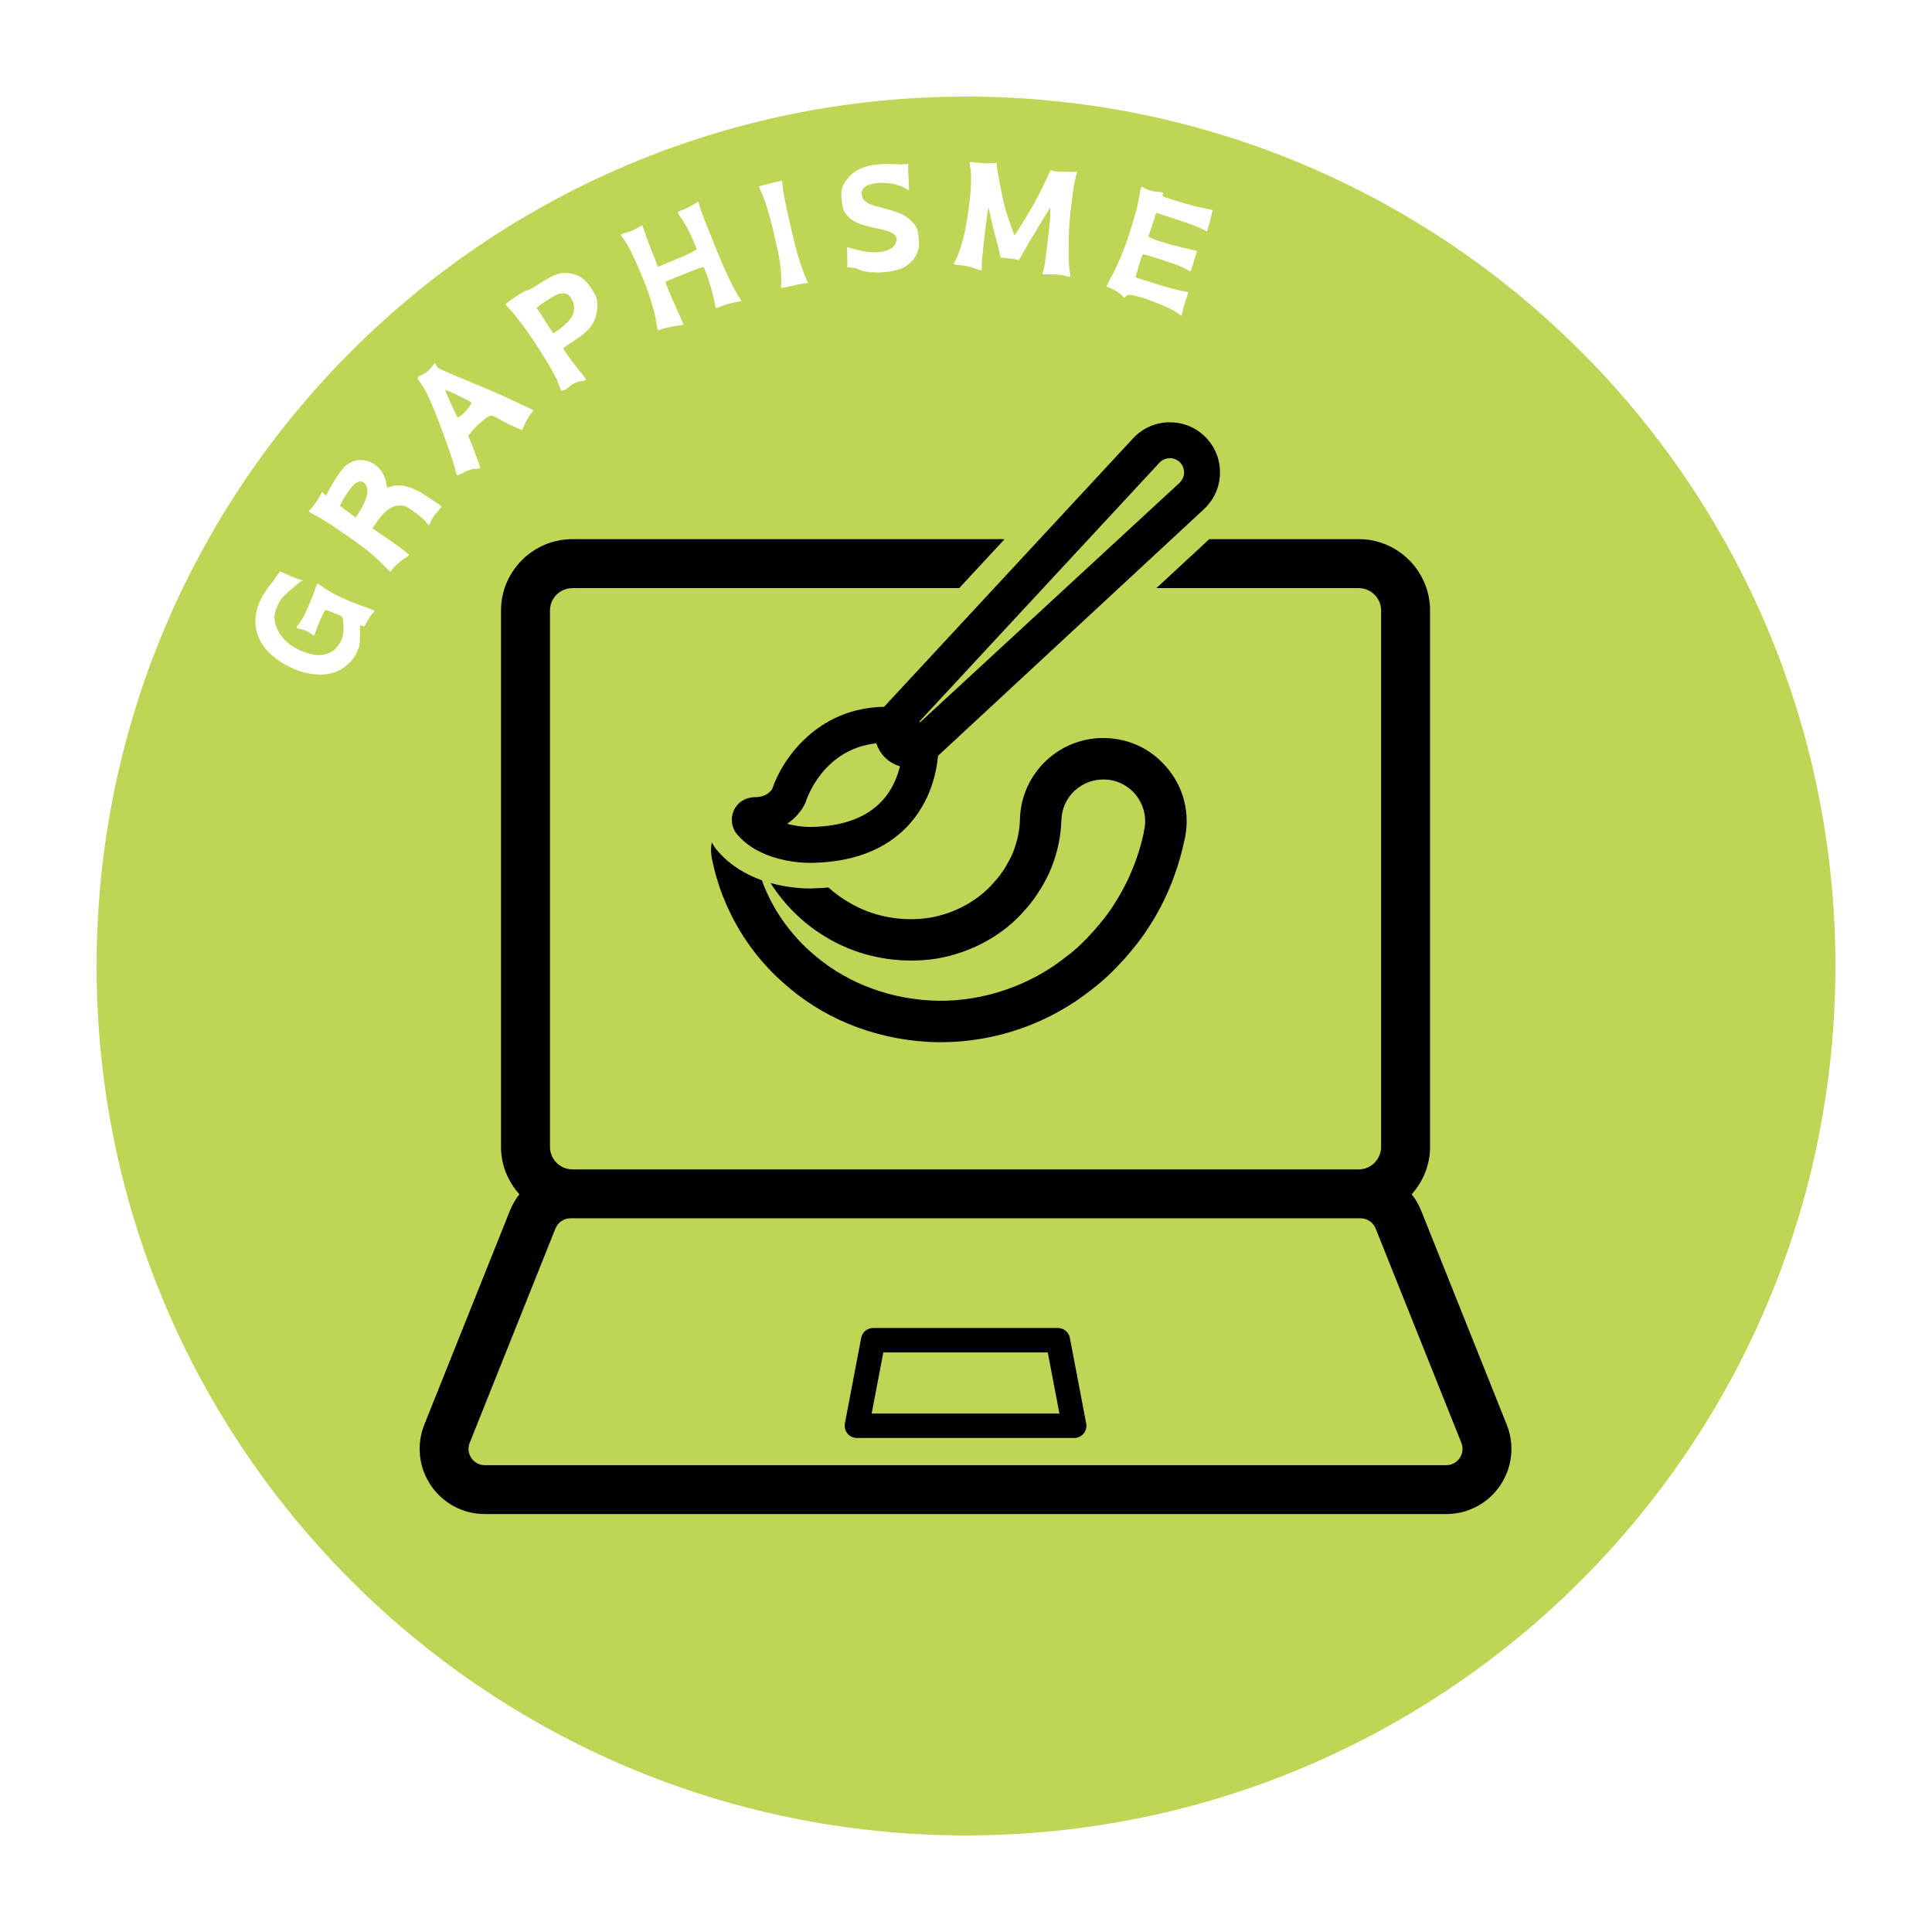 <svg xmlns="http://www.w3.org/2000/svg" xmlns:xlink="http://www.w3.org/1999/xlink" width="800" viewBox="0 0 600 600" height="800" preserveAspectRatio="xMidYMid meet"><defs><g></g><clipPath id="5f084aa7e1"><path d="M 30 30 L 570 30 L 570 570 L 30 570 Z M 30 30 " clip-rule="nonzero"></path></clipPath><clipPath id="3ddf93ebb1"><path d="M 300 30 C 150.883 30 30 150.883 30 300 C 30 449.117 150.883 570 300 570 C 449.117 570 570 449.117 570 300 C 570 150.883 449.117 30 300 30 Z M 300 30 " clip-rule="nonzero"></path></clipPath><clipPath id="fb0564ca0b"><path d="M 130 167 L 470 167 L 470 470.48 L 130 470.48 Z M 130 167 " clip-rule="nonzero"></path></clipPath></defs><rect x="-60" width="720" fill="#ffffff" y="-60" height="720" fill-opacity="1"></rect><rect x="-60" width="720" fill="#ffffff" y="-60" height="720" fill-opacity="1"></rect><g clip-path="url(#5f084aa7e1)"><g clip-path="url(#3ddf93ebb1)"><path fill="#bed556" d="M 30 30 L 570 30 L 570 570 L 30 570 Z M 30 30 " fill-opacity="1" fill-rule="nonzero"></path></g></g><g clip-path="url(#fb0564ca0b)"><path fill="#000000" d="M 467.934 442.445 L 441.316 375.887 C 440.582 374.051 439.59 372.383 438.414 370.887 C 441.918 366.973 444.117 361.863 444.117 356.199 L 444.117 189.578 C 444.117 177.395 434.156 167.434 421.973 167.434 L 375.562 167.434 L 359.137 182.641 L 421.973 182.641 C 425.785 182.641 428.91 185.766 428.91 189.578 L 428.91 356.199 C 428.91 359.969 425.848 363.098 422.09 363.168 L 177.676 363.168 C 173.867 363.098 170.801 359.969 170.801 356.199 L 170.801 189.578 C 170.801 185.766 173.926 182.641 177.793 182.641 L 297.895 182.641 L 311.988 167.434 L 177.793 167.434 C 165.555 167.434 155.594 177.395 155.594 189.578 L 155.594 356.199 C 155.594 361.863 157.793 366.973 161.301 370.887 C 160.125 372.383 159.133 374.055 158.398 375.895 L 131.773 442.445 C 129.277 448.688 130.039 455.746 133.809 461.312 C 137.578 466.883 143.848 470.207 150.574 470.207 L 449.141 470.207 C 455.867 470.207 462.133 466.883 465.902 461.312 C 469.676 455.742 470.434 448.688 467.934 442.445 Z M 453.328 452.801 C 452.879 453.469 451.566 455.023 449.141 455.023 L 150.574 455.023 C 148.148 455.023 146.832 453.469 146.379 452.801 C 145.926 452.133 144.973 450.336 145.871 448.082 L 172.492 381.531 C 173.266 379.602 175.113 378.348 177.191 378.348 L 422.52 378.348 C 424.602 378.348 426.445 379.602 427.219 381.527 L 453.84 448.086 C 454.738 450.336 453.785 452.133 453.328 452.801 Z M 453.328 452.801 " fill-opacity="1" fill-rule="nonzero"></path></g><path fill="#000000" d="M 328.535 412.418 L 271.18 412.418 C 269.355 412.418 267.789 413.711 267.449 415.5 L 262.387 442.07 C 262.176 443.184 262.473 444.328 263.195 445.203 C 263.914 446.074 264.984 446.578 266.117 446.578 L 333.598 446.578 C 334.73 446.578 335.801 446.074 336.523 445.203 C 337.246 444.328 337.535 443.184 337.324 442.07 L 332.262 415.5 C 331.922 413.711 330.359 412.418 328.535 412.418 Z M 270.703 438.988 L 274.32 420.008 L 325.395 420.008 L 329.012 438.988 Z M 270.703 438.988 " fill-opacity="1" fill-rule="nonzero"></path><path fill="#000000" d="M 361.469 237.367 C 356.754 232.281 350.344 229.418 343.402 229.207 C 336.57 228.996 329.949 231.484 324.914 236.199 C 319.883 240.969 316.969 247.328 316.754 254.266 C 316.703 257.762 315.961 261.207 314.691 264.492 C 314.16 265.922 313.152 267.723 312.305 269.207 C 311.352 270.691 310.238 272.387 308.863 273.816 C 303.988 279.59 296.625 283.668 288.781 284.996 C 280.199 286.371 271.141 284.676 263.883 280.387 C 261.551 279.062 259.328 277.473 257.262 275.617 C 255.777 275.777 254.242 275.828 252.652 275.883 L 251.645 275.934 C 249.422 275.934 244.707 275.723 239.301 274.238 C 243.91 281.496 250.16 287.43 257.422 291.562 C 267.168 297.23 279.301 299.512 290.848 297.711 C 301.816 295.855 311.723 290.344 318.504 282.398 C 320.465 280.277 321.895 278.055 323.273 275.883 C 324.492 273.816 325.816 271.434 326.664 269.102 C 328.465 264.492 329.473 259.672 329.629 254.637 C 329.734 251.195 331.164 247.961 333.711 245.578 C 336.25 243.246 339.535 241.977 343.035 242.082 C 346.531 242.137 349.707 243.617 352.145 246.16 C 354.477 248.703 355.746 251.988 355.641 255.484 C 355.59 256.281 355.535 257.074 355.324 257.762 L 355.113 259.086 C 353.363 266.77 350.449 273.867 346.316 280.332 C 344.199 283.828 341.762 286.691 339.59 289.18 C 336.676 292.465 334.078 294.902 331.379 296.914 C 320.254 305.922 305.629 311.008 291.328 310.793 C 277.129 310.531 263.672 305.656 253.34 296.969 C 245.711 290.664 239.938 282.559 236.598 273.391 C 231.832 271.645 226.906 268.941 222.984 264.387 C 222.191 263.539 221.555 262.586 221.078 261.578 C 220.707 263.219 220.758 264.969 221.078 266.609 C 224.203 282.344 232.73 296.648 245.129 306.82 C 257.578 317.363 273.949 323.352 291.113 323.668 L 292.121 323.668 C 309.285 323.668 326.027 317.789 339.379 307.035 C 342.555 304.598 345.629 301.734 349.23 297.762 C 351.723 294.902 354.637 291.406 357.23 287.219 C 362.105 279.539 365.602 271.008 367.613 261.895 L 367.934 260.57 C 368.25 259.035 368.461 257.445 368.516 255.855 C 368.727 248.914 366.238 242.398 361.469 237.367 Z M 361.469 237.367 " fill-opacity="1" fill-rule="nonzero"></path><path fill="#000000" d="M 373.898 135.289 C 367.605 129.457 357.742 129.82 351.902 136.117 L 274.562 219.504 C 253.836 219.875 242.98 235.66 239.82 245.004 C 239.203 245.949 237.777 247.566 234.43 247.566 C 234.395 247.566 234.363 247.566 234.332 247.566 C 231.48 247.648 229.082 249.129 227.926 251.621 C 226.766 254.129 227.176 257.102 228.977 259.191 C 236.023 267.363 248.191 267.973 251.648 267.973 C 252.027 267.973 252.305 267.965 252.453 267.965 C 265.078 267.68 274.973 263.844 281.863 256.559 C 289.129 248.867 290.891 239.457 291.309 234.719 L 373.902 158.117 C 374.176 157.863 374.469 157.57 374.73 157.289 C 377.555 154.242 379.031 150.273 378.871 146.117 C 378.715 141.961 376.949 138.117 373.898 135.289 Z M 252.145 256.816 C 250.617 256.875 247.535 256.676 244.445 255.832 C 246.613 254.395 248.426 252.453 249.777 250.066 L 250.254 248.969 C 250.48 248.238 255.531 232.652 272.141 230.84 C 272.633 232.312 273.402 233.707 274.512 234.906 C 275.887 236.387 277.605 237.406 279.488 237.98 C 278.68 241.281 277.066 245.402 273.762 248.898 C 268.992 253.938 261.742 256.605 252.145 256.816 Z M 366.32 149.945 L 285.754 224.309 L 285.512 224.094 L 360.074 143.699 C 360.945 142.762 362.129 142.289 363.316 142.289 C 364.391 142.289 365.473 142.676 366.32 143.465 C 367.184 144.266 367.684 145.359 367.73 146.539 C 367.777 147.719 367.359 148.844 366.32 149.945 Z M 366.32 149.945 " fill-opacity="1" fill-rule="nonzero"></path><g fill="#ffffff" fill-opacity="1"><g transform="translate(103.622, 216.359)"><g><path d="M -23.594 -27.844 C -23.375 -28.488 -23.129 -29.113 -22.859 -29.719 C -22.023 -31.57 -20.828 -33.422 -19.266 -35.266 C -18.816 -35.836 -18.234 -36.645 -17.516 -37.688 L -16.641 -38.922 L -14.297 -37.875 C -12.848 -37.219 -11.676 -36.738 -10.781 -36.438 L -9.531 -36.047 L -10.25 -35.781 C -10.758 -35.406 -11.742 -34.586 -13.203 -33.328 C -14.672 -32.078 -15.625 -31.148 -16.062 -30.547 C -16.531 -30.023 -16.941 -29.367 -17.297 -28.578 C -17.43 -28.273 -17.555 -27.953 -17.672 -27.609 C -18.191 -26.367 -18.438 -25.297 -18.406 -24.391 C -18.375 -23.484 -18.117 -22.426 -17.641 -21.219 C -16.328 -18.238 -13.938 -15.969 -10.469 -14.406 C -6.082 -12.438 -2.555 -12.461 0.109 -14.484 C 0.566 -14.859 1.031 -15.379 1.5 -16.047 C 1.969 -16.711 2.258 -17.188 2.375 -17.469 C 2.852 -18.531 3.082 -19.961 3.062 -21.766 C 3 -23.066 2.898 -23.973 2.766 -24.484 C 2.617 -24.766 2.469 -24.945 2.312 -25.031 C 2.156 -25.125 1.984 -25.211 1.797 -25.297 C 1.441 -25.461 0.852 -25.707 0.031 -26.031 C -1.562 -26.676 -2.426 -26.973 -2.562 -26.922 C -2.688 -26.953 -3.133 -26.113 -3.906 -24.406 C -4.676 -22.695 -5.207 -21.363 -5.5 -20.406 C -5.676 -19.938 -5.816 -19.582 -5.922 -19.344 C -6.035 -19.094 -6.113 -18.961 -6.156 -18.953 C -6.219 -18.984 -6.625 -19.254 -7.375 -19.766 C -7.727 -20.035 -8.117 -20.27 -8.547 -20.469 C -9.004 -20.676 -9.484 -20.832 -9.984 -20.938 C -10.836 -21.145 -11.336 -21.285 -11.484 -21.359 C -11.516 -21.367 -11.531 -21.375 -11.531 -21.375 C -11.562 -21.395 -11.555 -21.453 -11.516 -21.547 C -11.422 -21.754 -11.203 -22.086 -10.859 -22.547 C -10.004 -23.617 -9.094 -25.238 -8.125 -27.406 C -7.594 -28.582 -7.031 -29.938 -6.438 -31.469 C -5.906 -33.062 -5.516 -34.133 -5.266 -34.688 C -5.141 -34.957 -5.062 -35.094 -5.031 -35.094 C -5 -35.094 -4.938 -35.07 -4.844 -35.031 C -4.539 -34.895 -3.906 -34.477 -2.938 -33.781 C -1.32 -32.656 0.688 -31.551 3.094 -30.469 C 4.582 -29.801 6.203 -29.145 7.953 -28.5 C 10.266 -27.676 11.738 -27.117 12.375 -26.828 C 12.582 -26.734 12.688 -26.672 12.688 -26.641 C 12.688 -26.609 12.68 -26.578 12.672 -26.547 C 12.598 -26.391 12.398 -26.145 12.078 -25.812 C 11.555 -25.32 11.016 -24.523 10.453 -23.422 L 9.516 -21.766 L 8.828 -22.016 C 8.391 -22.141 8.16 -22.172 8.141 -22.109 C 8.129 -22.086 8.133 -21.957 8.156 -21.719 C 8.188 -21.477 8.191 -21.18 8.172 -20.828 C 8.148 -20.473 8.148 -20.145 8.172 -19.844 C 8.234 -17.477 8.082 -15.867 7.719 -15.016 C 7.363 -14.172 7.18 -13.738 7.172 -13.719 C 6.461 -12.125 5.285 -10.691 3.641 -9.422 C 1.711 -7.891 -0.594 -7.039 -3.281 -6.875 C -5.977 -6.719 -8.859 -7.238 -11.922 -8.438 C -12.297 -8.602 -12.66 -8.77 -13.016 -8.938 C -15.566 -10.082 -17.82 -11.57 -19.781 -13.406 C -21.738 -15.238 -23.078 -17.379 -23.797 -19.828 C -24.547 -22.203 -24.477 -24.875 -23.594 -27.844 Z M -23.594 -27.844 "></path></g></g></g><g fill="#ffffff" fill-opacity="1"><g transform="translate(120.3, 180.839)"><g><path d="M -24.109 -21.766 C -24.328 -21.922 -24.426 -22.023 -24.406 -22.078 C -24.395 -22.129 -24.379 -22.164 -24.359 -22.188 C -24.305 -22.281 -24.172 -22.41 -23.953 -22.578 C -23.629 -22.867 -23.172 -23.438 -22.578 -24.281 C -22.484 -24.414 -22.219 -24.801 -21.781 -25.438 C -21.352 -26.07 -21.004 -26.672 -20.734 -27.234 L -20.281 -28.125 L -19.094 -26.859 L -18.656 -27.641 C -18.32 -28.359 -17.617 -29.617 -16.547 -31.422 C -15.984 -32.328 -15.461 -33.117 -14.984 -33.797 C -14.578 -34.367 -14.098 -34.973 -13.547 -35.609 C -12.992 -36.242 -12.312 -36.758 -11.5 -37.156 C -10.125 -37.895 -8.754 -38.148 -7.391 -37.922 C -6.035 -37.703 -4.883 -37.258 -3.938 -36.594 C -3.582 -36.344 -3.238 -36.055 -2.906 -35.734 C -1.613 -34.492 -0.77 -32.914 -0.375 -31 L -0.016 -29.359 L 1.281 -29.781 C 2.82 -30.281 4.578 -30.223 6.547 -29.609 C 8.098 -29.086 9.566 -28.395 10.953 -27.531 C 12.348 -26.664 13.535 -25.891 14.516 -25.203 C 14.785 -25.004 15.055 -24.812 15.328 -24.625 C 15.617 -24.445 15.875 -24.281 16.094 -24.125 C 16.582 -23.789 16.812 -23.582 16.781 -23.5 C 16.75 -23.414 16.723 -23.363 16.703 -23.344 C 16.547 -23.113 16.004 -22.461 15.078 -21.391 C 14.898 -21.203 14.738 -21 14.594 -20.781 C 14.031 -20 13.523 -19.035 13.078 -17.891 C 13.055 -17.848 13.047 -17.828 13.047 -17.828 C 12.984 -17.754 12.922 -17.727 12.859 -17.75 C 12.805 -17.781 12.766 -17.812 12.734 -17.844 C 12.598 -17.938 12.344 -18.234 11.969 -18.734 C 11.488 -19.348 10.781 -20.016 9.844 -20.734 C 8.914 -21.461 8.234 -21.977 7.797 -22.281 C 7.117 -22.758 6.539 -23.129 6.062 -23.391 C 4.801 -24.035 3.379 -24.055 1.797 -23.453 C 0.223 -22.859 -1.379 -21.406 -3.016 -19.094 L -4.656 -16.781 L 1.172 -12.766 C 4.797 -10.203 6.629 -8.805 6.672 -8.578 C 6.68 -8.484 6.66 -8.395 6.609 -8.312 C 6.473 -8.125 6.176 -7.906 5.719 -7.656 C 4.156 -6.707 2.836 -5.598 1.766 -4.328 L 0.906 -3.281 L 0.406 -3.75 C -0.289 -4.406 -1.016 -5.117 -1.766 -5.891 C -3.242 -7.391 -4.691 -8.691 -6.109 -9.797 C -7.523 -10.898 -9.016 -12.004 -10.578 -13.109 C -11.578 -13.816 -12.695 -14.594 -13.938 -15.438 C -17.863 -18.145 -20.441 -19.805 -21.672 -20.422 C -22.973 -21.086 -23.785 -21.535 -24.109 -21.766 Z M -10.219 -30.5 C -10.656 -30.156 -11.297 -29.383 -12.141 -28.188 C -12.992 -26.988 -13.645 -25.93 -14.094 -25.016 L -14.75 -23.734 L -9.797 -20.094 L -8.672 -21.938 C -6.148 -26.031 -5.555 -28.895 -6.891 -30.531 C -7.035 -30.719 -7.191 -30.875 -7.359 -31 C -8.141 -31.551 -9.094 -31.383 -10.219 -30.5 Z M -10.219 -30.5 "></path></g></g></g><g fill="#ffffff" fill-opacity="1"><g transform="translate(142.599, 150.141)"><g><path d="M -12.859 -32.656 C -12.867 -32.914 -12.832 -33.082 -12.75 -33.156 C -12.664 -33.238 -12.203 -33.473 -11.359 -33.859 C -10.641 -34.191 -9.988 -34.633 -9.406 -35.188 C -8.926 -35.645 -8.5 -36.172 -8.125 -36.766 C -7.863 -37.055 -7.68 -37.25 -7.578 -37.344 C -7.504 -37.414 -7.469 -37.453 -7.469 -37.453 C -7.426 -37.41 -7.316 -37.172 -7.141 -36.734 C -7.004 -36.441 -6.867 -36.227 -6.734 -36.094 C -6.691 -36.039 -6.617 -35.969 -6.516 -35.875 C -6.41 -35.789 -5.969 -35.566 -5.188 -35.203 C -3.977 -34.609 0.617 -32.66 8.609 -29.359 C 11.828 -28.004 14.914 -26.625 17.875 -25.219 L 23.125 -22.703 L 22.484 -21.938 C 21.723 -21.031 20.895 -19.602 20 -17.656 L 19.516 -16.625 L 19.094 -16.797 C 17.508 -17.348 15.398 -18.348 12.766 -19.797 C 12.555 -19.91 12.305 -20.055 12.016 -20.234 C 10.91 -20.848 10.188 -21.141 9.844 -21.109 C 9.5 -21.078 8.82 -20.676 7.812 -19.906 C 7.551 -19.695 7.348 -19.523 7.203 -19.391 C 6.617 -18.93 6.078 -18.461 5.578 -17.984 C 5.066 -17.504 4.598 -17.008 4.172 -16.5 C 3.461 -15.625 3.047 -15.094 2.922 -14.906 C 2.797 -14.727 2.789 -14.578 2.906 -14.453 C 3.051 -14.316 3.598 -12.992 4.547 -10.484 C 5.492 -7.984 6.066 -6.41 6.266 -5.766 L 6.578 -4.672 L 5.516 -4.578 C 4.035 -4.535 2.555 -4.086 1.078 -3.234 C 0.066 -2.641 -0.539 -2.453 -0.75 -2.672 C -0.77 -2.691 -0.781 -2.703 -0.781 -2.703 C -0.812 -2.723 -0.836 -2.789 -0.859 -2.906 C -0.879 -3.031 -0.914 -3.18 -0.969 -3.359 C -1.02 -3.535 -1.07 -3.723 -1.125 -3.922 C -1.188 -4.129 -1.254 -4.379 -1.328 -4.672 C -1.398 -4.973 -1.469 -5.227 -1.531 -5.438 C -2.207 -7.883 -3.773 -12.379 -6.234 -18.922 C -8.609 -25.223 -10.5 -29.273 -11.906 -31.078 C -12.5 -31.848 -12.816 -32.375 -12.859 -32.656 Z M -2.422 -28.312 C -3.629 -28.852 -4.254 -29.102 -4.297 -29.062 C -4.422 -28.945 -3.656 -27.125 -2 -23.594 C -1.051 -21.594 -0.578 -20.594 -0.578 -20.594 C -0.578 -20.594 -0.566 -20.582 -0.547 -20.562 C -0.453 -20.469 -0.223 -20.535 0.141 -20.766 C 0.516 -21.004 0.922 -21.332 1.359 -21.75 C 1.43 -21.82 1.625 -22.016 1.938 -22.328 C 2.25 -22.648 2.598 -23.094 2.984 -23.656 C 3.617 -24.488 3.926 -24.969 3.906 -25.094 C 3.844 -25.164 3.516 -25.352 2.922 -25.656 C 2.328 -25.969 1.523 -26.379 0.516 -26.891 C -0.484 -27.41 -1.461 -27.883 -2.422 -28.312 Z M -2.422 -28.312 "></path></g></g></g><g fill="#ffffff" fill-opacity="1"><g transform="translate(171.772, 123.333)"><g><path d="M -14.734 -28.781 C -14.766 -28.895 -14.352 -29.258 -13.5 -29.875 C -12.656 -30.488 -11.926 -30.992 -11.312 -31.391 C -10.832 -31.703 -10.191 -32.098 -9.391 -32.578 C -8.586 -33.066 -8.148 -33.254 -8.078 -33.141 C -7.973 -32.973 -6.66 -33.703 -4.141 -35.328 C -1.609 -36.93 0.285 -37.922 1.547 -38.297 C 2.805 -38.68 4.254 -38.691 5.891 -38.328 C 8.234 -37.828 10.172 -36.398 11.703 -34.047 C 11.754 -33.961 12.188 -33.25 13 -31.906 C 13.812 -30.562 13.977 -28.609 13.5 -26.047 C 13.156 -24.305 12.457 -22.805 11.406 -21.547 C 10.363 -20.297 8.656 -18.898 6.281 -17.359 C 4.738 -16.359 3.812 -15.738 3.5 -15.5 C 3.195 -15.258 3.109 -15.047 3.234 -14.859 C 3.578 -14.328 4.367 -13.207 5.609 -11.5 C 6.859 -9.801 7.707 -8.703 8.156 -8.203 C 8.562 -7.754 8.898 -7.348 9.172 -6.984 C 9.441 -6.629 9.648 -6.336 9.797 -6.109 C 9.867 -5.992 9.957 -5.844 10.062 -5.656 C 10.164 -5.469 10.188 -5.359 10.125 -5.328 C 10.113 -5.273 10.098 -5.238 10.078 -5.219 C 9.879 -5.094 9.398 -5.008 8.641 -4.969 C 7.773 -4.875 6.844 -4.504 5.844 -3.859 C 5.332 -3.523 4.812 -3.129 4.281 -2.672 C 4.164 -2.547 4.035 -2.438 3.891 -2.344 C 3.754 -2.258 3.586 -2.195 3.391 -2.156 C 3.203 -2.113 3.035 -2.062 2.891 -2 C 2.754 -1.945 2.66 -1.93 2.609 -1.953 C 2.555 -1.984 2.508 -2.031 2.469 -2.094 C 2.445 -2.113 2.004 -3.254 1.141 -5.516 C -0.023 -7.734 -0.945 -9.406 -1.625 -10.531 C -2.301 -11.664 -3.191 -13.086 -4.297 -14.797 C -4.836 -15.641 -5.453 -16.594 -6.141 -17.656 C -9.523 -22.613 -12.129 -26.008 -13.953 -27.844 C -14.305 -28.164 -14.539 -28.41 -14.656 -28.578 C -14.707 -28.648 -14.734 -28.719 -14.734 -28.781 Z M 1.641 -32.016 C 1.086 -31.836 0.395 -31.488 -0.438 -30.969 C -1.281 -30.445 -1.852 -30.086 -2.156 -29.891 C -3.082 -29.297 -3.863 -28.75 -4.5 -28.25 L -5.109 -27.734 L 0.031 -19.797 L 1 -20.422 C 1.781 -20.93 2.625 -21.586 3.531 -22.391 C 4.438 -23.203 5.066 -23.863 5.422 -24.375 C 6.109 -25.332 6.473 -26.375 6.516 -27.5 C 6.555 -28.625 6.27 -29.656 5.656 -30.594 C 5.332 -31.102 5.07 -31.453 4.875 -31.641 C 4.676 -31.828 4.348 -31.992 3.891 -32.141 C 3.148 -32.305 2.398 -32.266 1.641 -32.016 Z M 1.641 -32.016 "></path></g></g></g><g fill="#ffffff" fill-opacity="1"><g transform="translate(201.554, 104.404)"><g><path d="M 13.562 -40.734 C 14.395 -41.254 14.922 -41.562 15.141 -41.656 C 15.172 -41.664 15.211 -41.672 15.266 -41.672 C 15.316 -41.672 15.367 -41.609 15.422 -41.484 C 15.461 -41.367 15.508 -41.211 15.562 -41.016 C 15.656 -40.328 16.453 -38.098 17.953 -34.328 C 19.461 -30.555 20.488 -28.004 21.031 -26.672 C 22.477 -23.129 23.57 -20.586 24.312 -19.047 C 25.957 -15.547 27.301 -13.035 28.344 -11.516 L 28.75 -10.938 L 28.078 -10.828 C 27.953 -10.805 27.211 -10.641 25.859 -10.328 C 24.992 -10.16 23.926 -9.836 22.656 -9.359 C 21.539 -8.898 20.926 -8.719 20.812 -8.812 C 20.77 -8.82 20.723 -8.891 20.672 -9.016 C 20.566 -9.266 20.469 -9.734 20.375 -10.422 C 20 -12.398 19.32 -14.938 18.344 -18.031 C 17.695 -19.707 17.273 -20.789 17.078 -21.281 C 16.984 -21.488 16.938 -21.594 16.938 -21.594 C 16.938 -21.594 16.938 -21.566 16.938 -21.516 C 16.945 -21.473 16.922 -21.438 16.859 -21.406 C 16.836 -21.395 16.781 -21.395 16.688 -21.406 C 16.363 -21.414 15.062 -20.961 12.781 -20.047 C 10.508 -19.141 9.035 -18.547 8.359 -18.266 C 6.285 -17.422 5.223 -16.953 5.172 -16.859 C 5.098 -16.754 5.332 -16.039 5.875 -14.719 C 6.332 -13.594 7.145 -11.723 8.312 -9.109 C 9.488 -6.492 10.238 -4.785 10.562 -3.984 C 10.664 -3.734 10.711 -3.598 10.703 -3.578 C 10.703 -3.566 10.688 -3.555 10.656 -3.547 C 10.531 -3.492 10.109 -3.426 9.391 -3.344 C 8.492 -3.227 7.43 -3.035 6.203 -2.766 C 4.984 -2.504 4.129 -2.273 3.641 -2.078 C 3.109 -1.859 2.812 -1.797 2.75 -1.891 C 2.75 -1.891 2.738 -1.914 2.719 -1.969 C 2.625 -2.195 2.5 -2.797 2.344 -3.766 C 1.812 -7.617 0.305 -12.582 -2.172 -18.656 C -2.547 -19.582 -2.953 -20.535 -3.391 -21.516 C -5.266 -25.859 -6.848 -28.863 -8.141 -30.531 C -8.453 -30.945 -8.641 -31.227 -8.703 -31.375 C -8.742 -31.477 -8.754 -31.547 -8.734 -31.578 C -8.711 -31.617 -8.625 -31.676 -8.469 -31.75 C -8.195 -31.852 -7.703 -32.004 -6.984 -32.203 C -6.43 -32.336 -5.891 -32.516 -5.359 -32.734 C -4.805 -32.961 -4.27 -33.227 -3.75 -33.531 C -2.875 -34.031 -2.344 -34.316 -2.156 -34.391 C -2.102 -34.41 -2.078 -34.422 -2.078 -34.422 C -2.078 -34.422 -2.055 -34.375 -2.016 -34.281 C -1.898 -34 -1.617 -33.195 -1.172 -31.875 C -0.641 -30.207 0.234 -27.879 1.453 -24.891 L 2.812 -21.562 L 6.656 -23.141 C 10.363 -24.648 12.676 -25.68 13.594 -26.234 L 14.844 -27.016 L 13.531 -30.141 C 12.531 -32.473 11.395 -34.586 10.125 -36.484 C 10.008 -36.629 9.879 -36.805 9.734 -37.016 C 9.391 -37.492 9.172 -37.852 9.078 -38.094 C 9.016 -38.25 9 -38.391 9.031 -38.516 C 9.07 -38.641 9.43 -38.844 10.109 -39.125 C 10.297 -39.195 10.461 -39.238 10.609 -39.25 C 11.691 -39.695 12.676 -40.191 13.562 -40.734 Z M 13.562 -40.734 "></path></g></g></g><g fill="#ffffff" fill-opacity="1"><g transform="translate(239.551, 90.22)"><g><path d="M -3.844 -32.328 C -3.832 -32.398 -2.645 -32.719 -0.281 -33.281 L 3.266 -34.125 L 3.406 -33.141 C 3.633 -30.992 4.141 -28.156 4.922 -24.625 C 5.711 -21.102 6.266 -18.691 6.578 -17.391 C 7.348 -14.109 8.004 -11.609 8.547 -9.891 C 9.586 -6.672 10.453 -4.328 11.141 -2.859 L 11.422 -2.359 L 10.062 -2.172 C 9.07 -2.047 7.695 -1.773 5.938 -1.359 C 4.062 -0.91 3.109 -0.754 3.078 -0.891 C 3.047 -1.004 3.039 -1.602 3.062 -2.688 C 3.113 -5.812 2.742 -9.102 1.953 -12.562 C 1.172 -16.02 0.719 -18.008 0.594 -18.531 C -0.727 -24.102 -2.051 -28.312 -3.375 -31.156 C -3.656 -31.82 -3.812 -32.195 -3.844 -32.281 C -3.844 -32.312 -3.844 -32.328 -3.844 -32.328 Z M -3.844 -32.328 "></path></g></g></g><g fill="#ffffff" fill-opacity="1"><g transform="translate(260.757, 85.228)"><g><path d="M 7.641 -33.312 C 8.672 -33.664 9.66 -33.895 10.609 -34 C 11.555 -34.113 12.078 -34.176 12.172 -34.188 C 13.797 -34.344 15.363 -34.367 16.875 -34.266 C 18.5 -34.16 19.641 -34.141 20.297 -34.203 L 21.344 -34.297 L 21.25 -33.625 C 21.25 -33.008 21.312 -31.625 21.438 -29.469 C 21.551 -27.27 21.57 -26.164 21.5 -26.156 C 21.438 -26.156 21.234 -26.258 20.891 -26.469 C 18.598 -27.883 15.785 -28.539 12.453 -28.438 C 12.148 -28.406 11.852 -28.375 11.562 -28.344 C 9.469 -28.156 8.062 -27.586 7.344 -26.641 C 7.07 -26.285 6.914 -26 6.875 -25.781 C 6.832 -25.562 6.832 -25.234 6.875 -24.797 C 6.938 -24.078 7.207 -23.469 7.688 -22.969 C 8.133 -22.508 8.723 -22.117 9.453 -21.797 C 10.191 -21.473 11.332 -21.141 12.875 -20.797 C 16.164 -19.922 18.336 -19.211 19.391 -18.672 C 20.203 -18.285 21.023 -17.723 21.859 -16.984 C 22.703 -16.242 23.305 -15.535 23.672 -14.859 C 23.984 -14.328 24.18 -13.867 24.266 -13.484 C 24.359 -13.109 24.457 -12.348 24.562 -11.203 C 24.664 -10.066 24.703 -9.301 24.672 -8.906 C 24.641 -8.52 24.523 -8 24.328 -7.344 C 24.035 -6.414 23.551 -5.516 22.875 -4.641 C 22.031 -3.598 21.031 -2.773 19.875 -2.172 C 18.727 -1.578 17.234 -1.148 15.391 -0.891 C 14.828 -0.805 14.281 -0.738 13.75 -0.688 C 12.289 -0.551 10.773 -0.566 9.203 -0.734 C 7.629 -0.898 6.227 -1.316 5 -1.984 L 2.391 -2.219 L 2.375 -5.734 C 2.363 -6.91 2.336 -7.695 2.297 -8.094 C 2.273 -8.301 2.25 -8.422 2.219 -8.453 C 2.25 -8.453 2.734 -8.344 3.672 -8.125 C 5.91 -7.363 8.289 -6.945 10.812 -6.875 C 11.312 -6.883 11.77 -6.91 12.188 -6.953 C 13.32 -7.055 14.395 -7.332 15.406 -7.781 C 16.426 -8.227 17.125 -8.957 17.5 -9.969 C 17.656 -10.445 17.738 -10.734 17.75 -10.828 C 17.758 -10.93 17.758 -11 17.75 -11.031 C 17.738 -11.195 17.648 -11.426 17.484 -11.719 C 17.066 -12.625 15.711 -13.348 13.422 -13.891 C 13.004 -13.961 12.238 -14.129 11.125 -14.391 C 10.008 -14.648 9.336 -14.805 9.109 -14.859 C 6.191 -15.566 4.145 -16.492 2.969 -17.641 C 2.156 -18.441 1.598 -19.18 1.297 -19.859 C 1.004 -20.535 0.785 -21.656 0.641 -23.219 C 0.523 -24.375 0.484 -25.156 0.516 -25.562 C 0.547 -25.969 0.648 -26.461 0.828 -27.047 C 1.129 -27.867 1.645 -28.734 2.375 -29.641 C 3.102 -30.547 3.879 -31.289 4.703 -31.875 C 5.547 -32.457 6.523 -32.938 7.641 -33.312 Z M 7.641 -33.312 "></path></g></g></g><g fill="#ffffff" fill-opacity="1"><g transform="translate(293.789, 81.999)"><g><path d="M 37.516 -28.656 C 39.004 -28.664 39.977 -28.645 40.438 -28.594 C 40.633 -28.57 40.734 -28.547 40.734 -28.516 C 40.734 -28.516 40.727 -28.5 40.719 -28.469 C 40.719 -28.395 40.691 -28.289 40.641 -28.156 C 40.148 -26.75 39.727 -24.68 39.375 -21.953 C 39.02 -19.223 38.773 -17.227 38.641 -15.969 C 38.41 -13.875 38.266 -12.113 38.203 -10.688 C 38.148 -8.676 38.113 -6.32 38.094 -3.625 C 38.082 -0.938 38.211 1.148 38.484 2.641 C 38.598 3.109 38.645 3.441 38.625 3.641 C 38.613 3.773 38.582 3.863 38.531 3.906 C 38.477 3.945 38.348 3.957 38.141 3.938 C 37.848 3.906 37.375 3.789 36.719 3.594 C 36.363 3.477 35.891 3.391 35.297 3.328 C 34.109 3.203 32.438 3.16 30.281 3.203 C 30.25 3.203 30.211 3.195 30.172 3.188 C 30.047 3.176 29.992 3.086 30.016 2.922 C 30.035 2.723 30.188 2.102 30.469 1.062 C 30.645 0.344 30.906 -1.488 31.25 -4.438 C 31.602 -7.383 31.836 -9.352 31.953 -10.344 C 32.242 -13.051 32.391 -14.91 32.391 -15.922 L 32.406 -17.594 C 29.738 -13.383 26.473 -7.914 22.609 -1.188 L 21.875 -1.422 C 21.414 -1.535 20.488 -1.664 19.094 -1.812 L 16.969 -2.047 C 16.375 -4.723 15.703 -7.379 14.953 -10.016 C 14.336 -12.691 13.926 -14.445 13.719 -15.281 L 13.125 -17.75 L 12.641 -14.219 C 12.359 -12.176 12.031 -9.43 11.656 -5.984 C 11.289 -2.535 11.098 -0.426 11.078 0.344 C 11.109 0.977 11.113 1.43 11.094 1.703 C 11.07 1.836 11.051 1.91 11.031 1.922 C 11.02 1.93 10.977 1.938 10.906 1.938 C 10.602 1.895 9.953 1.707 8.953 1.375 C 8.023 0.938 6.688 0.625 4.938 0.438 C 3.25 0.25 2.383 0.117 2.344 0.047 C 2.352 0.016 2.617 -0.504 3.141 -1.516 C 4.984 -5.336 6.367 -11.258 7.297 -19.281 C 7.328 -19.539 7.359 -19.801 7.391 -20.062 C 7.828 -24.102 7.906 -27.219 7.625 -29.406 C 7.488 -30.582 7.383 -31.273 7.312 -31.484 C 7.32 -31.555 7.359 -31.602 7.422 -31.625 C 7.484 -31.656 7.613 -31.664 7.812 -31.656 C 8.02 -31.656 8.281 -31.633 8.594 -31.594 C 8.914 -31.562 9.344 -31.52 9.875 -31.469 C 10.039 -31.445 10.188 -31.43 10.312 -31.422 C 12.039 -31.234 13.672 -31.227 15.203 -31.406 C 15.367 -31.426 15.484 -31.43 15.547 -31.422 C 15.648 -31.41 15.703 -31.379 15.703 -31.328 C 15.711 -31.273 15.742 -30.992 15.797 -30.484 C 15.961 -28.953 16.477 -26.047 17.344 -21.766 C 17.844 -19.098 18.586 -16.352 19.578 -13.531 C 20.578 -10.719 21.098 -9.238 21.141 -9.094 C 21.172 -9.062 21.207 -9.039 21.25 -9.031 C 21.344 -9.02 21.484 -9.176 21.672 -9.5 C 23.316 -11.969 24.961 -14.629 26.609 -17.484 C 28.254 -20.336 29.723 -23.188 31.016 -26.031 C 31.535 -27.219 31.91 -28.031 32.141 -28.469 C 32.379 -28.914 32.531 -29.141 32.594 -29.141 C 32.875 -28.973 33.398 -28.848 34.172 -28.766 C 34.992 -28.672 36.109 -28.633 37.516 -28.656 Z M 37.516 -28.656 "></path></g></g></g><g fill="#ffffff" fill-opacity="1"><g transform="translate(340.499, 88.175)"><g><path d="M 18.922 -28.641 C 19.328 -28.617 19.641 -28.586 19.859 -28.547 C 20.078 -28.516 20.25 -28.484 20.375 -28.453 C 20.445 -28.422 20.523 -28.383 20.609 -28.344 C 20.703 -28.301 20.754 -28.25 20.766 -28.188 C 20.773 -28.133 20.77 -28.078 20.75 -28.016 C 20.738 -27.984 20.703 -27.922 20.641 -27.828 C 20.598 -27.773 20.57 -27.723 20.562 -27.672 C 20.488 -27.473 20.582 -27.297 20.844 -27.141 C 21.051 -27.004 21.711 -26.754 22.828 -26.391 C 23.648 -26.129 25.172 -25.672 27.391 -25.016 C 29.609 -24.359 31.5 -23.891 33.062 -23.609 C 34.664 -23.285 35.625 -23.07 35.938 -22.969 C 36.039 -22.938 36.094 -22.922 36.094 -22.922 C 36.125 -22.836 35.848 -21.719 35.266 -19.562 L 34.359 -16.266 L 33.734 -16.594 C 32.254 -17.457 29.25 -18.625 24.719 -20.094 L 18.578 -22.094 L 16.156 -14.641 L 17.5 -14.031 C 17.914 -13.832 18.586 -13.582 19.516 -13.281 C 20.336 -13.02 21.688 -12.625 23.562 -12.094 C 25.438 -11.57 27.164 -11.145 28.75 -10.812 L 31.203 -10.266 C 31.211 -10.211 31.051 -9.617 30.719 -8.484 C 30.395 -7.359 30.082 -6.336 29.781 -5.422 C 29.488 -4.504 29.297 -3.969 29.203 -3.812 C 29.172 -3.82 28.688 -4.102 27.75 -4.656 C 26.852 -5.227 24.438 -6.156 20.5 -7.438 C 16.664 -8.676 14.648 -9.258 14.453 -9.188 C 14.316 -9.125 14.078 -8.57 13.734 -7.531 C 13.566 -7.02 13.379 -6.383 13.172 -5.625 L 12.141 -2.047 L 16.828 -0.531 C 21.148 0.875 24.719 1.844 27.531 2.375 L 28.578 2.547 L 27.734 5.125 C 27.172 6.938 26.816 8.172 26.672 8.828 C 26.629 9.191 26.578 9.469 26.516 9.656 C 26.461 9.812 26.398 9.879 26.328 9.859 C 26.297 9.848 26.242 9.816 26.172 9.766 C 25.016 8.754 23.156 7.719 20.594 6.656 C 18.031 5.602 16.102 4.863 14.812 4.438 C 13.383 3.977 12.156 3.664 11.125 3.5 C 10.457 3.395 10.031 3.352 9.844 3.375 C 9.656 3.406 9.426 3.566 9.156 3.859 C 8.832 4.18 8.641 4.332 8.578 4.312 C 8.547 4.301 8.344 4.078 7.969 3.641 C 7.344 2.867 6.211 2.133 4.578 1.438 L 3.109 0.797 L 3.469 0.016 C 3.801 -0.711 4.383 -1.801 5.219 -3.25 C 6.039 -4.832 6.969 -6.895 8 -9.438 C 8.645 -10.945 9.332 -12.828 10.062 -15.078 C 10.438 -16.223 11.008 -18.102 11.781 -20.719 C 12.562 -23.344 13.117 -25.758 13.453 -27.969 C 13.535 -28.57 13.598 -28.969 13.641 -29.156 C 13.691 -29.352 13.738 -29.504 13.781 -29.609 C 13.832 -29.766 13.891 -29.906 13.953 -30.031 C 14.023 -30.156 14.113 -30.203 14.219 -30.172 C 14.219 -30.172 14.242 -30.156 14.297 -30.125 C 14.359 -30.094 14.508 -30.02 14.75 -29.906 C 14.988 -29.645 15.488 -29.391 16.25 -29.141 C 16.332 -29.117 16.625 -29.035 17.125 -28.891 C 17.625 -28.742 18.223 -28.66 18.922 -28.641 Z M 18.922 -28.641 "></path></g></g></g></svg>